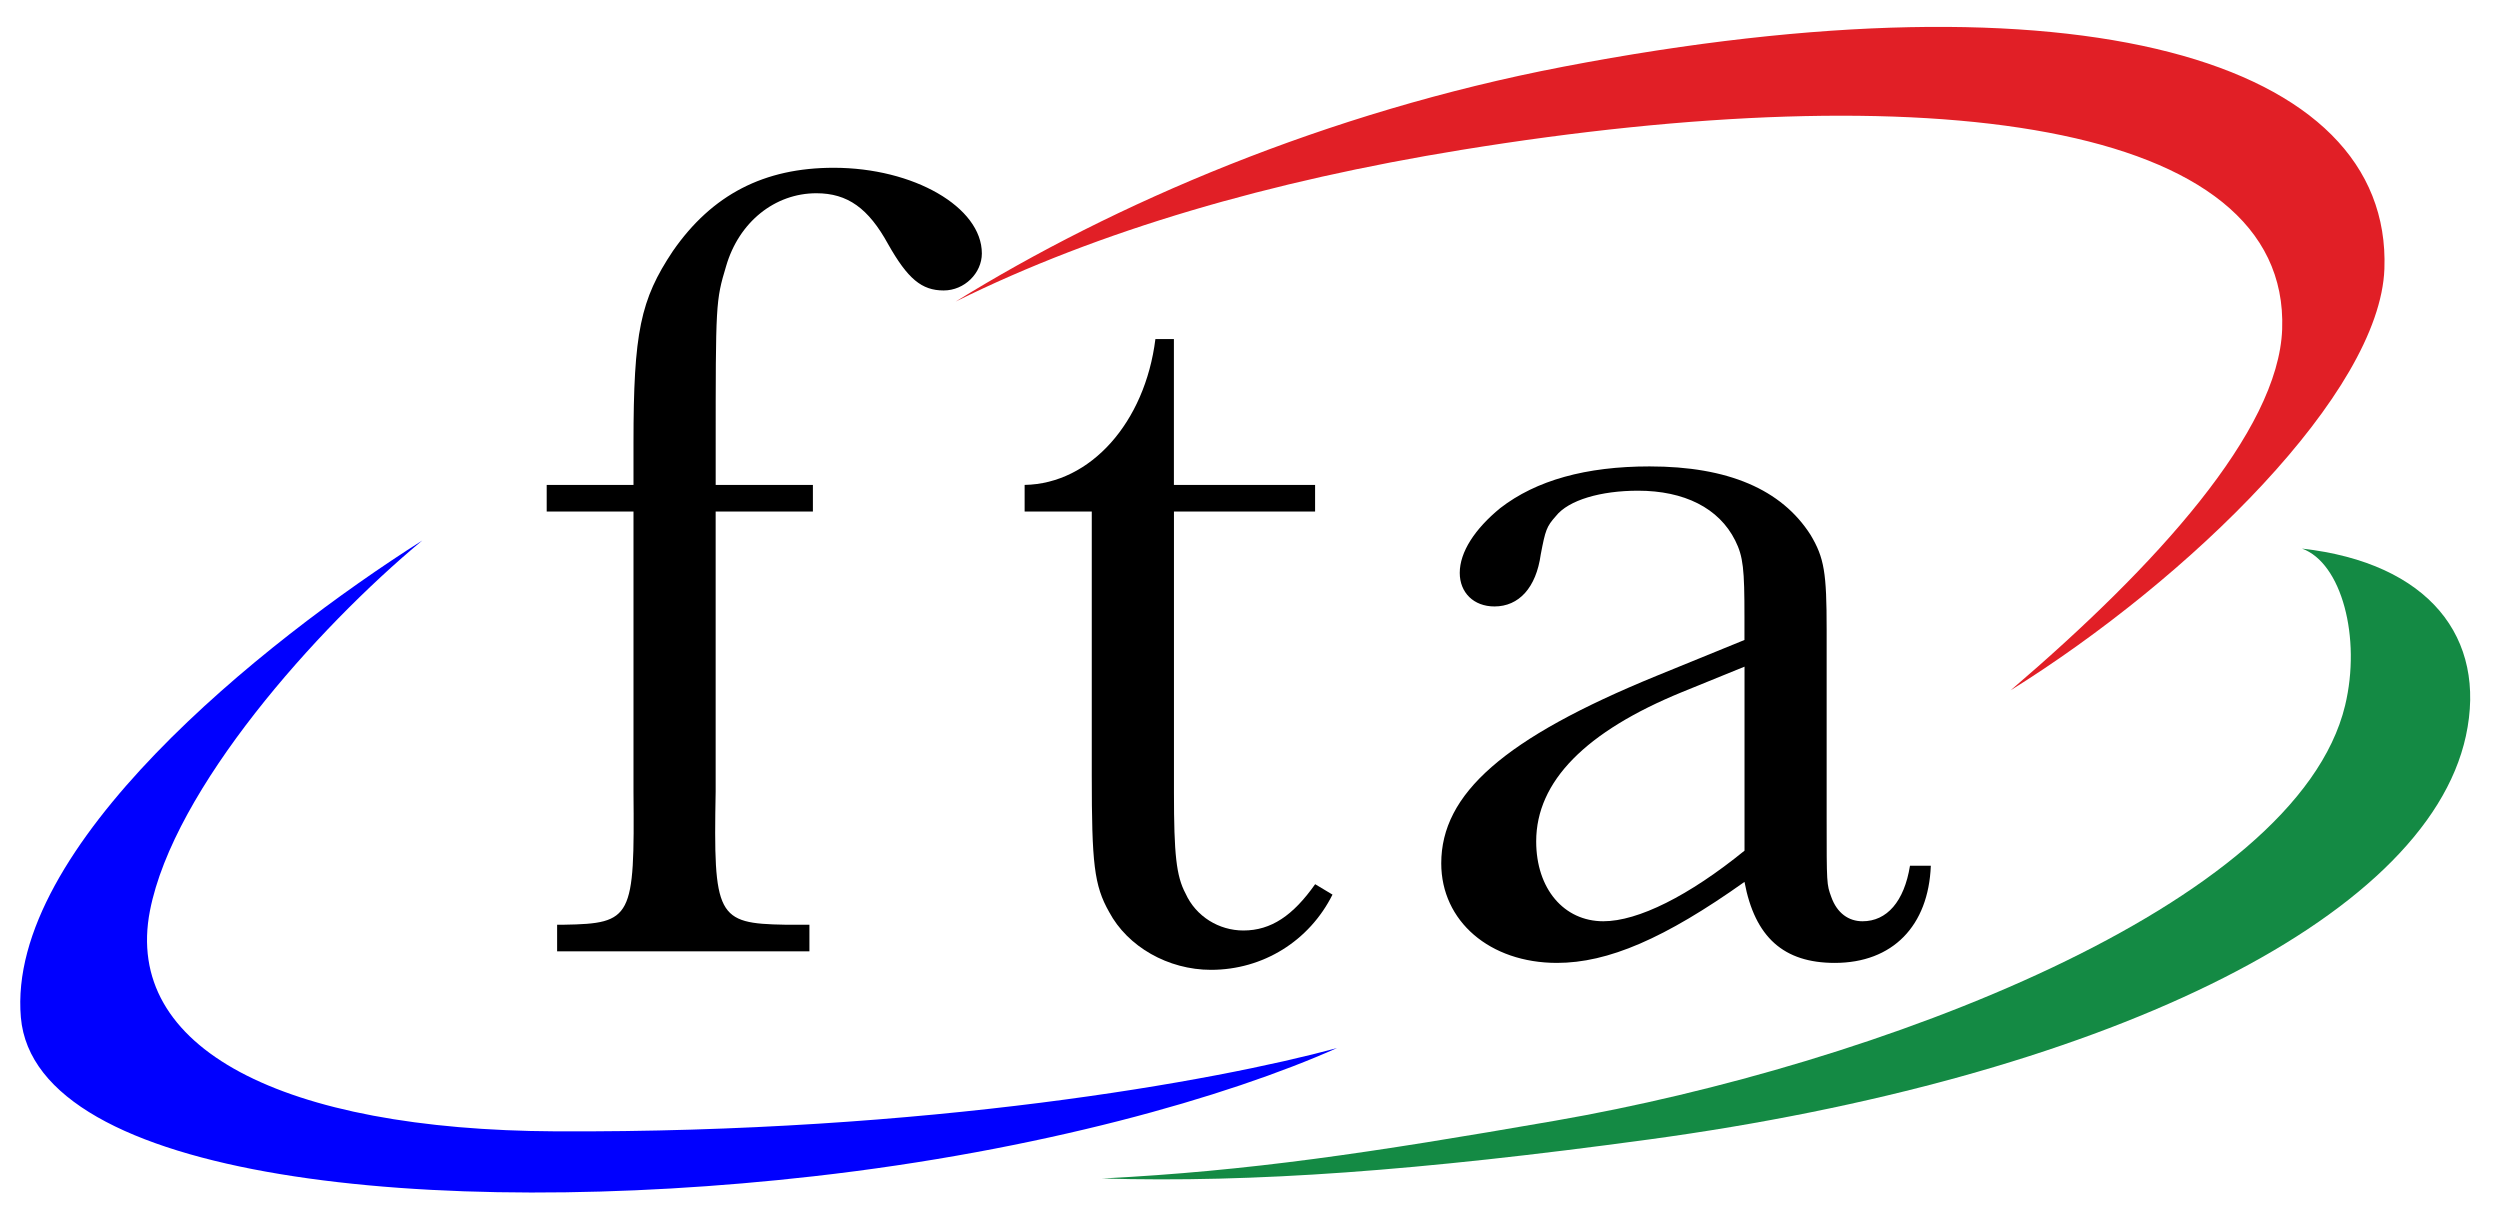 <?xml version="1.0" encoding="UTF-8"?>
<!-- Generator: Adobe Illustrator 27.5.0, SVG Export Plug-In . SVG Version: 6.00 Build 0)  -->
<svg xmlns="http://www.w3.org/2000/svg" xmlns:xlink="http://www.w3.org/1999/xlink" version="1.1" id="Layer_1" x="0px" y="0px" viewBox="0 0 825.5 402.17" style="enable-background:new 0 0 825.5 402.17;" xml:space="preserve">
<style type="text/css">
	.st0{fill:#E11F26;}
	.st1{fill:#148A44;}
	.st2{fill:#0000FF;}
</style>
<path class="st0" d="M787.33,88.79c2.54-69.3-101.42-99.32-271.1-66.77C437.84,37.06,367.69,67.3,315.56,99.58  C363,76.04,419.66,59.73,482.47,49.51c153.11-24.93,273.64-10.08,271.1,59.23c-1.23,33.64-41.48,78.02-89.68,119.21  C723.01,191.11,785.83,129.72,787.33,88.79z"></path>
<path class="st1" d="M814.23,243.05c-13.34,61.32-121.93,113.1-269.82,133.21c-76.09,10.35-130.43,14.32-180.5,12.88  c48.76-2.49,88.04-8.39,149.59-19.08c105.63-18.33,244.86-70.71,260.85-137.11c5.38-22.37-1.14-47.08-14.23-51.81  C802.01,185.88,821.3,210.53,814.23,243.05z"></path>
<path class="st2" d="M6.89,335.95c4.66,53.76,136.12,66.68,261.75,52.46c74.72-8.46,136.62-26.19,172.84-42.34  c-40.16,10.91-134.97,28.09-257.96,27.5c-90.35-0.44-142.9-27.39-134-72.89c7.86-40.16,54.7-92.94,89.91-122.21  C86.34,212.2,2.02,279.8,6.89,335.95z"></path>
<g>
	<path d="M268.41,168.91h-32.1v92.48c-0.76,41.27,0.38,43.57,22.93,43.95h8.03v8.79h-83.31v-8.79h2.29   c22.55-0.38,23.31-2.29,22.93-43.95v-92.48h-28.66v-8.79h28.66v-13.76c0-36.69,2.29-47.39,12.99-63.44   c12.99-18.73,30.19-27.52,53.12-27.52c26.37,0,48.92,12.99,48.92,28.28c0,6.5-5.73,12.23-12.61,12.23   c-7.26,0-11.85-3.82-18.34-15.29c-6.5-11.85-13.38-16.81-23.69-16.81c-13.76,0-25.6,9.55-29.81,24.08   c-3.44,11.46-3.44,12.23-3.44,60.38v11.85h32.1V168.91z"></path>
	<path d="M387.64,168.91v92.86c0,20.25,0.76,27.52,3.82,33.25c3.44,7.64,11.08,12.23,19.11,12.23c9.17,0,16.43-4.97,23.69-15.29   l5.73,3.44c-7.64,15.29-22.93,24.84-40.13,24.84c-14.14,0-27.52-7.64-33.63-19.11c-4.97-8.79-5.73-16.05-5.73-45.09v-87.13h-22.17   v-8.79c21.78-0.38,39.74-20.64,43.18-48.15h6.11v48.15h46.62v8.79H387.64z"></path>
	<path d="M637.56,285.85c-0.76,19.87-12.61,32.1-31.72,32.1c-16.81,0-26.37-8.41-29.81-26.75c-26.37,18.73-45.09,26.75-61.91,26.75   c-22.17,0-38.22-13.76-38.22-32.87c0-22.93,20.64-41.27,71.08-61.91l29.04-11.85v-7.64c0-15.67-0.38-19.87-3.06-25.22   c-5.35-10.7-16.81-16.43-32.1-16.43c-12.23,0-22.93,3.06-27.13,8.41c-3.06,3.44-3.44,4.59-4.97,12.61   c-1.53,11.08-7.26,17.2-15.29,17.2c-6.88,0-11.46-4.59-11.46-11.08c0-6.88,4.97-14.52,13.38-21.4   c11.85-9.17,28.28-13.76,49.3-13.76c25.99,0,43.57,7.64,53.12,22.55c4.59,7.64,5.35,12.61,5.35,31.34v62.29   c0,21.78,0,21.78,1.53,25.99c1.91,5.35,5.73,8.02,10.32,8.02c8.03,0,13.76-6.5,15.67-18.34H637.56z M555.4,228.53   c-31.72,12.99-48.15,29.43-48.15,49.3c0,15.67,9.17,26.37,22.17,26.37c11.46,0,28.28-8.41,46.62-23.31v-60.76L555.4,228.53z"></path>
</g>
<g>
</g>
<g>
</g>
<g>
</g>
<g>
</g>
<g>
</g>
<g>
</g>
</svg>
